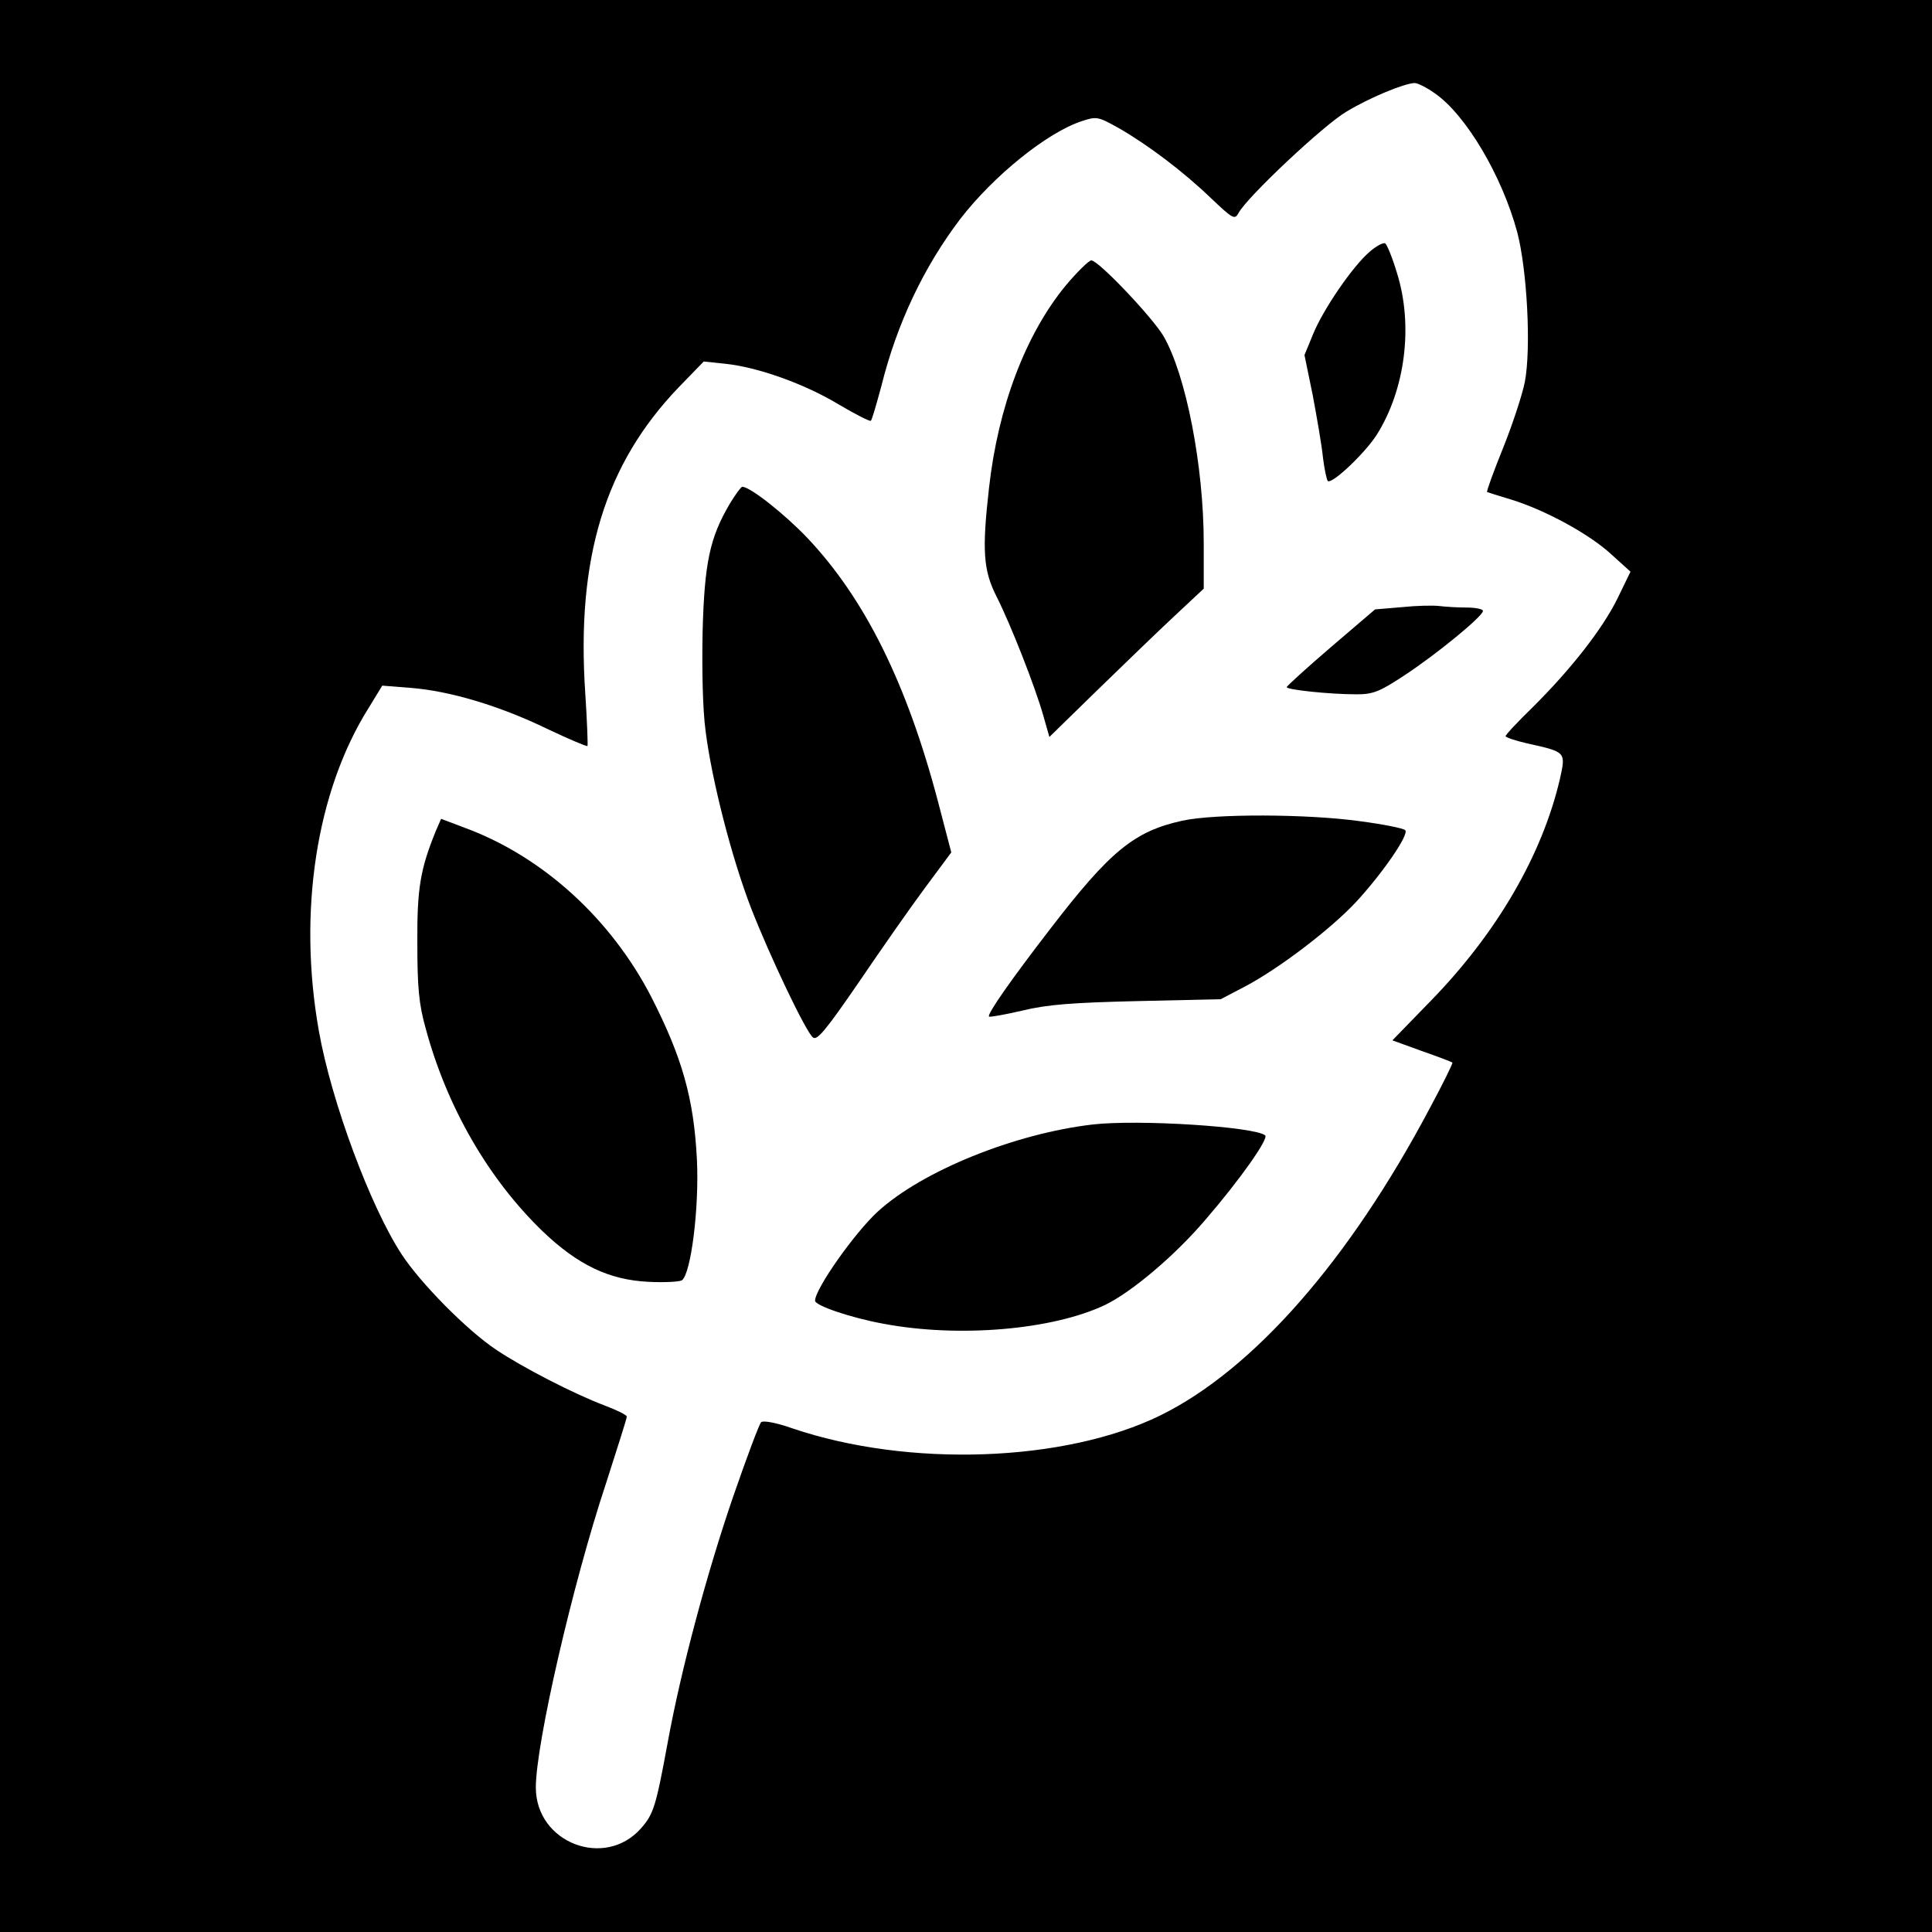 <?xml version="1.0" standalone="no"?>
<!DOCTYPE svg PUBLIC "-//W3C//DTD SVG 20010904//EN"
 "http://www.w3.org/TR/2001/REC-SVG-20010904/DTD/svg10.dtd">
<svg version="1.0" xmlns="http://www.w3.org/2000/svg"
 width="512pt" height="512pt" viewBox="0 0 512 512"
 preserveAspectRatio="xMidYMid meet">
<g transform="translate(0,512) scale(0.1,-0.1)"
fill="#000000" stroke="none">
<path d="M0 2560 l0 -2560 2560 0 2560 0 0 2560 0 2560 -2560 0 -2560 0 0
-2560z m3802 2313 c83 -57 179 -220 219 -369 26 -100 37 -307 20 -396 -7 -35
-33 -114 -58 -176 -25 -62 -44 -114 -42 -116 2 -1 31 -10 64 -20 88 -27 205
-90 264 -144 l52 -47 -34 -70 c-39 -80 -123 -188 -226 -290 -39 -38 -71 -72
-71 -76 0 -3 26 -12 57 -19 103 -23 103 -22 87 -94 -47 -202 -167 -408 -341
-587 l-103 -106 77 -28 c43 -15 80 -29 82 -31 2 -1 -25 -56 -60 -121 -214
-404 -468 -693 -714 -814 -253 -124 -667 -139 -976 -34 -42 15 -77 21 -82 16
-5 -5 -38 -93 -74 -197 -70 -204 -138 -458 -173 -649 -32 -174 -38 -192 -71
-230 -96 -109 -279 -39 -279 108 0 115 97 538 186 806 30 94 56 174 55 177 0
4 -26 17 -58 29 -82 31 -218 101 -288 148 -78 52 -200 176 -250 252 -83 126
-187 406 -220 593 -56 315 -7 635 132 856 l36 59 76 -6 c102 -8 234 -47 360
-108 57 -27 106 -48 108 -46 1 2 -1 65 -6 140 -24 358 52 607 248 811 l66 68
57 -6 c86 -9 210 -53 301 -108 44 -26 83 -46 85 -43 3 3 15 45 28 93 41 165
113 316 209 442 88 114 230 229 322 259 39 13 43 12 97 -18 80 -46 172 -116
244 -185 59 -56 64 -59 74 -41 21 41 225 233 286 269 61 37 153 75 181 76 8 0
32 -12 53 -27z"/>
<path d="M3630 4453 c-44 -37 -123 -152 -150 -218 l-23 -56 22 -107 c11 -59
24 -133 27 -165 4 -32 10 -59 13 -62 13 -7 98 74 129 122 76 120 98 290 54
430 -12 40 -26 74 -31 78 -5 3 -24 -7 -41 -22z"/>
<path d="M2824 4363 c-106 -129 -179 -321 -203 -536 -19 -167 -15 -219 20
-288 37 -73 102 -238 124 -316 l16 -56 127 124 c70 68 162 157 205 197 l77 72
0 121 c0 204 -47 446 -107 549 -30 50 -172 200 -191 200 -6 0 -37 -30 -68 -67z"/>
<path d="M1934 3785 c-53 -90 -67 -156 -72 -338 -2 -101 0 -207 8 -265 16
-128 69 -336 121 -470 50 -128 144 -325 163 -341 11 -10 34 18 122 146 59 87
138 200 176 251 l69 93 -35 134 c-83 315 -194 538 -346 699 -61 64 -152 136
-173 136 -3 0 -18 -20 -33 -45z"/>
<path d="M3715 3511 l-71 -6 -117 -100 c-64 -55 -117 -103 -117 -106 0 -7 114
-19 185 -19 44 0 61 7 125 49 87 57 210 158 210 172 0 5 -20 9 -44 9 -24 0
-56 2 -72 4 -16 2 -61 1 -99 -3z"/>
<path d="M3133 2945 c-127 -28 -191 -80 -350 -287 -101 -131 -168 -226 -162
-232 2 -2 42 5 89 16 66 16 133 21 305 25 l220 5 65 34 c89 47 226 151 294
224 71 77 141 179 130 190 -5 5 -60 16 -122 24 -137 19 -383 20 -469 1z"/>
<path d="M1155 2918 c-41 -101 -50 -152 -49 -298 0 -116 4 -161 22 -225 56
-208 166 -399 310 -538 93 -89 176 -129 281 -134 42 -2 81 0 88 4 24 17 46
190 40 318 -8 164 -39 272 -121 433 -107 207 -287 371 -491 447 l-66 25 -14
-32z"/>
<path d="M2896 2140 c-207 -24 -452 -123 -570 -231 -62 -57 -166 -205 -166
-236 0 -13 94 -45 181 -61 201 -38 450 -16 588 50 70 34 184 130 265 225 94
109 168 215 159 224 -26 23 -335 43 -457 29z"/>
</g>
</svg>
